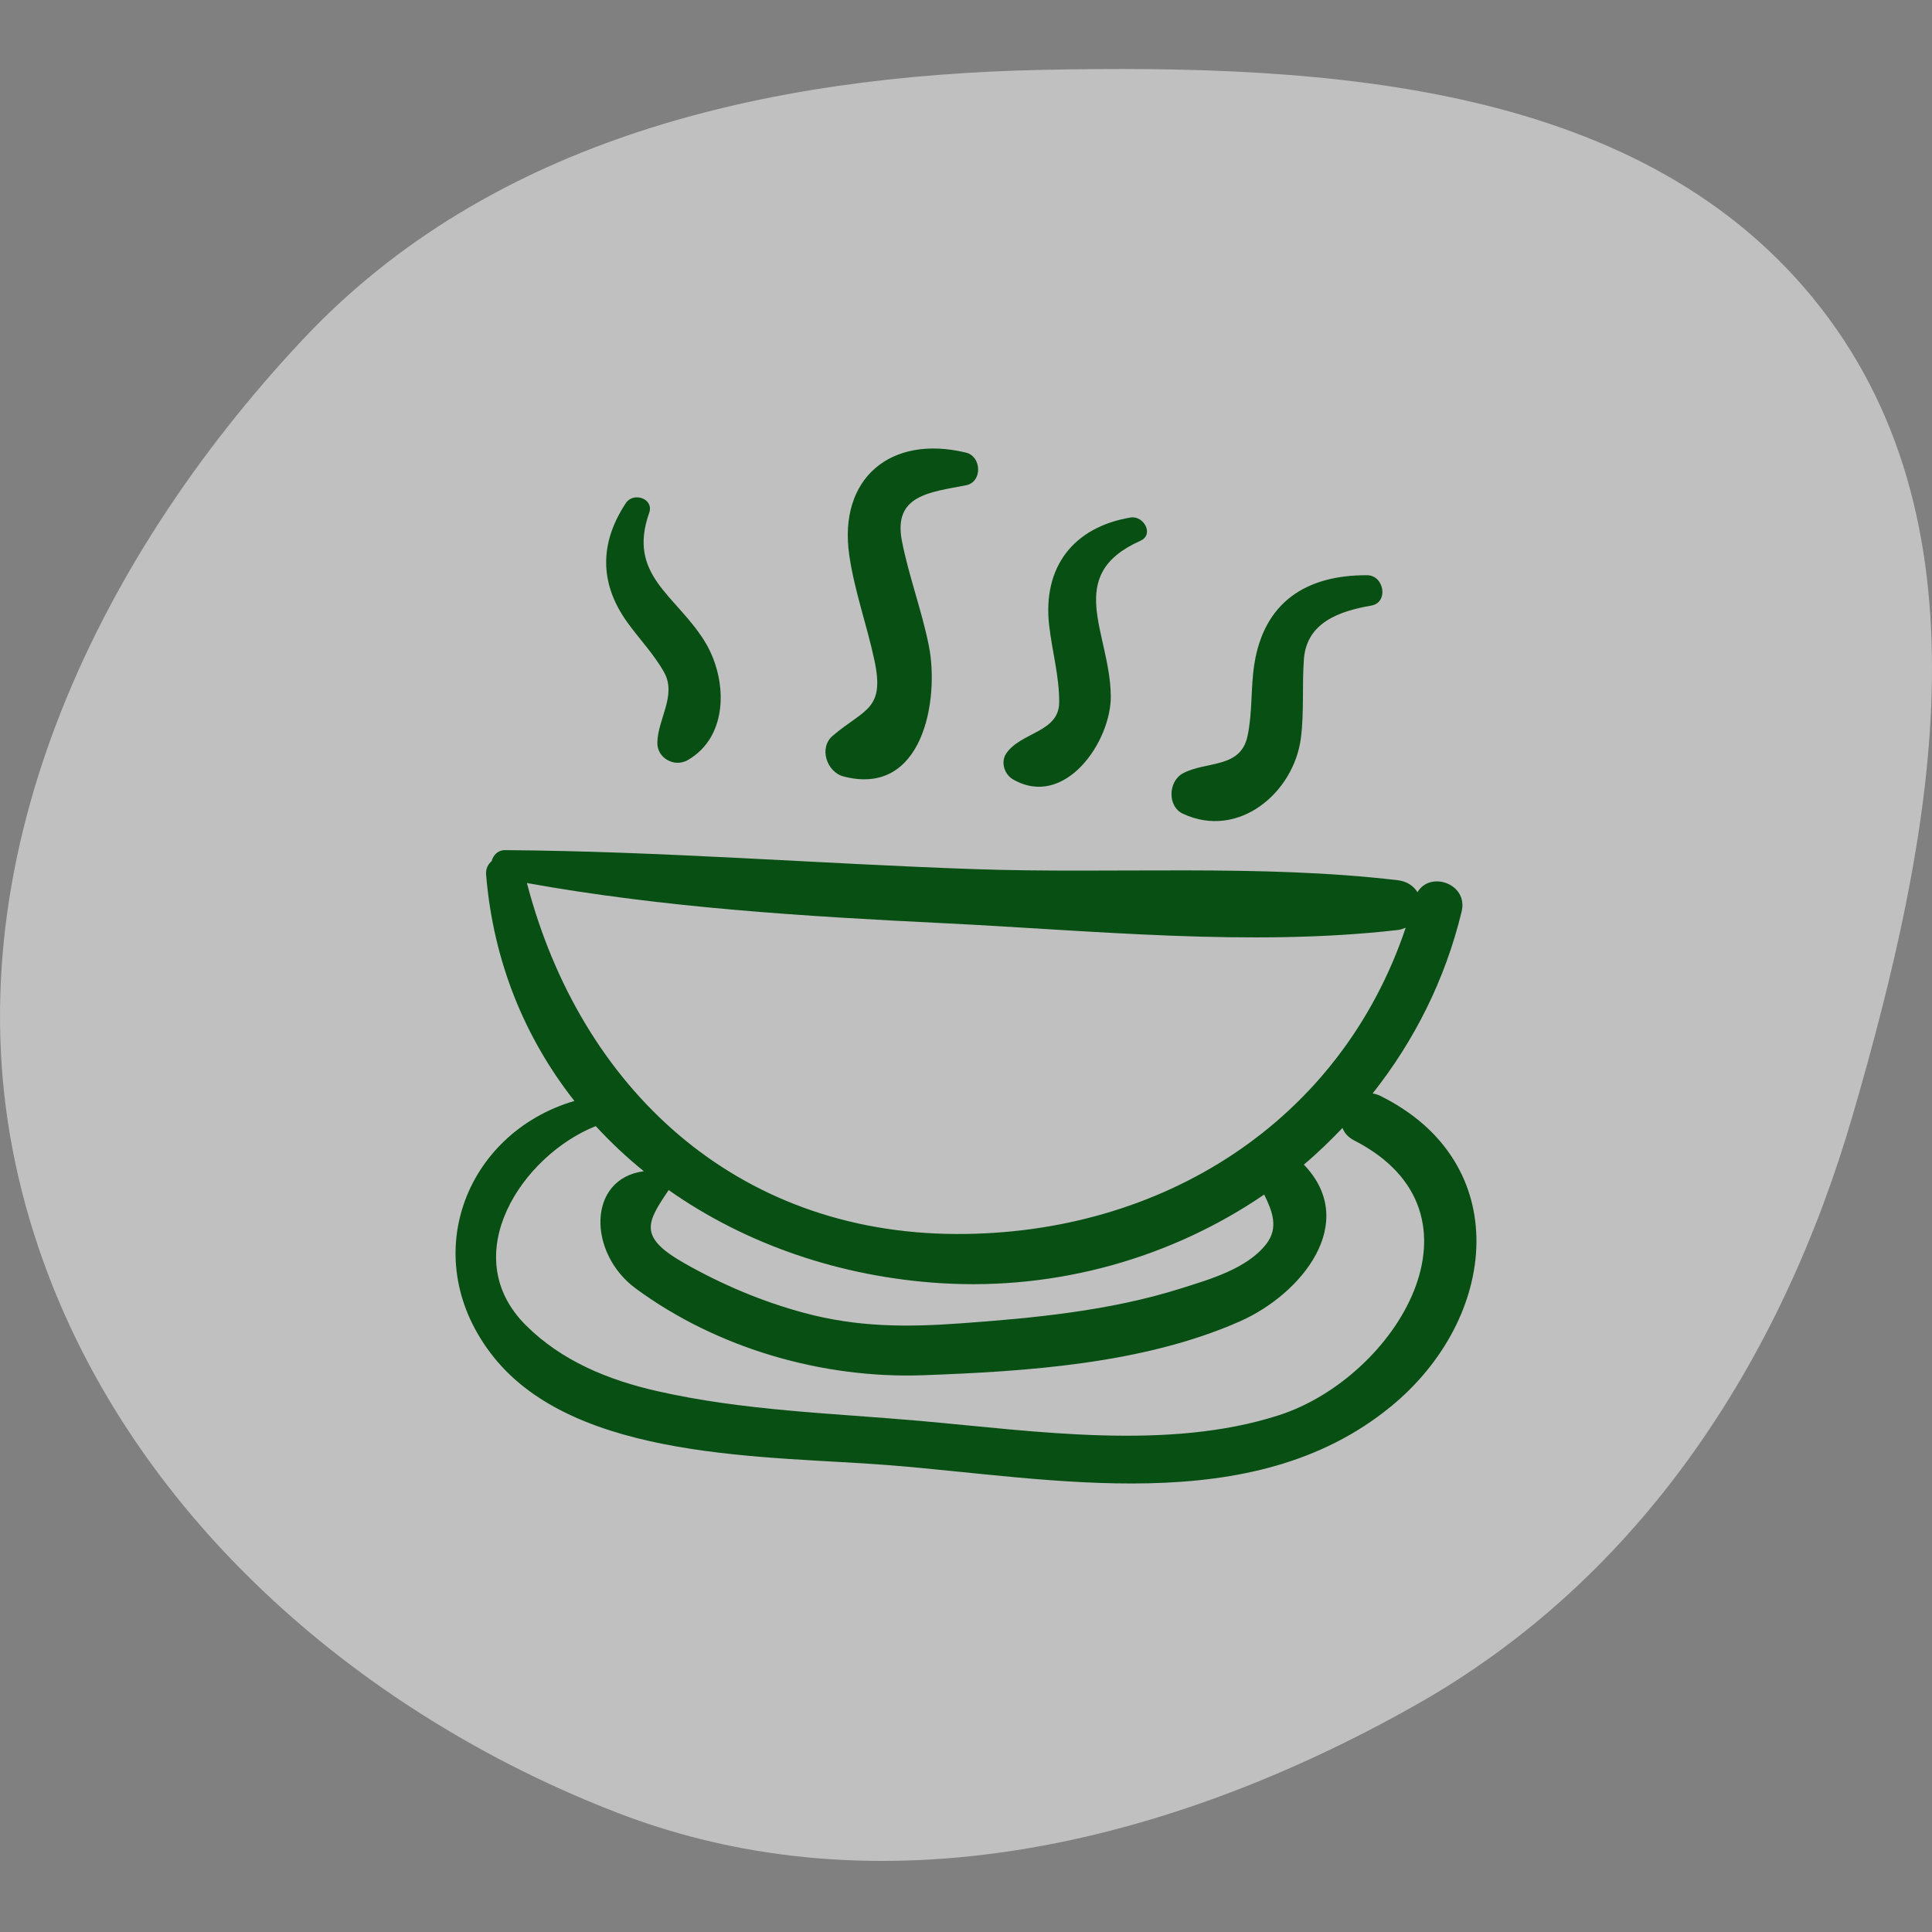 <svg width="112" height="112" viewBox="0 0 112 112" fill="none" xmlns="http://www.w3.org/2000/svg">
<rect x="0" y="0" width="112" height="112" fill="#808080" stroke="none"/>
<path opacity="0.5" fill-rule="evenodd" clip-rule="evenodd" d="M60.424 4.05C76.978 3.709 95.419 4.787 105.571 17.868C115.627 30.824 111.989 48.847 107.419 64.598C103.256 78.945 95.084 91.489 82.078 98.837C67.808 106.899 51.051 110.988 35.764 105.079C18.985 98.594 4.647 85.052 0.895 67.459C-2.806 50.105 5.407 32.619 17.552 19.683C28.506 8.015 44.424 4.38 60.424 4.05Z" fill="white"/>
<g clip-path="url(#clip0_191_187)">
<path d="M80.013 63.527C79.864 63.453 79.718 63.413 79.573 63.387C81.971 60.358 83.774 56.812 84.732 52.845C85.124 51.223 82.901 50.47 82.174 51.722C81.951 51.371 81.581 51.092 81.021 51.026C72.997 50.084 64.588 50.664 56.502 50.385C47.435 50.071 38.346 49.346 29.276 49.283C28.858 49.28 28.591 49.58 28.499 49.924C28.29 50.105 28.152 50.362 28.18 50.706C28.6 55.801 30.462 60.219 33.298 63.823C26.927 65.695 24.096 73.024 28.629 78.684C33.445 84.698 44.545 84.391 51.427 84.929C60.999 85.678 72.575 88.134 80.628 81.54C86.881 76.42 87.814 67.38 80.013 63.527ZM54.677 53.517C63.267 53.937 72.464 54.897 81.022 53.914C81.2 53.894 81.346 53.836 81.49 53.779C77.709 65.039 67.351 71.573 55.443 71.536C42.635 71.496 33.648 63.048 30.545 51.19C38.479 52.62 46.647 53.125 54.677 53.517ZM73.407 72.117C72.284 73.563 70.085 74.178 68.432 74.7C64.326 75.995 59.921 76.412 55.647 76.719C52.509 76.944 49.705 76.936 46.635 76.114C44.196 75.461 41.855 74.47 39.663 73.224C36.991 71.704 37.482 70.883 38.764 68.989C43.24 72.142 48.745 74.026 54.529 74.387C61.327 74.812 67.931 72.906 73.286 69.25C73.754 70.199 74.14 71.173 73.407 72.117ZM74.163 82.034C67.73 84.123 59.994 82.963 53.391 82.376C48.257 81.921 43.119 81.788 38.072 80.639C35.256 79.998 32.551 78.889 30.485 76.828C26.413 72.767 30.27 66.981 34.536 65.281C35.398 66.218 36.329 67.092 37.322 67.897C34.035 68.331 34.066 72.644 36.856 74.697C41.578 78.171 47.7 79.934 53.52 79.723C59.54 79.504 66.309 79.064 71.882 76.599C75.463 75.015 78.814 70.871 75.586 67.513C76.375 66.851 77.113 66.133 77.826 65.389C77.932 65.671 78.144 65.927 78.502 66.111C86.763 70.341 80.921 79.84 74.163 82.034Z" fill="#084F13"/>
<path d="M55.998 26.238C51.627 25.181 48.582 27.732 49.235 32.2C49.537 34.269 50.26 36.251 50.694 38.292C51.302 41.162 50.121 41.084 48.272 42.654C47.451 43.351 47.928 44.754 48.894 45.009C53.496 46.223 54.474 40.574 53.844 37.424C53.435 35.375 52.685 33.412 52.285 31.359C51.769 28.708 53.88 28.541 55.998 28.133C56.965 27.947 56.913 26.459 55.998 26.238Z" fill="#084F13"/>
<path d="M40.836 37.154C39.166 34.482 36.358 33.346 37.633 29.734C37.925 28.906 36.724 28.497 36.282 29.164C34.763 31.456 34.736 33.79 36.341 36.042C37.048 37.036 37.902 37.905 38.499 38.975C39.243 40.309 38.124 41.694 38.107 43.061C38.095 43.955 39.102 44.501 39.861 44.068C42.301 42.674 42.165 39.283 40.836 37.154Z" fill="#084F13"/>
<path d="M65.537 30.001C62.222 30.559 60.444 32.874 60.818 36.231C60.986 37.733 61.414 39.205 61.402 40.723C61.388 42.472 59.16 42.436 58.327 43.689C57.999 44.182 58.227 44.892 58.717 45.176C61.724 46.925 64.424 42.985 64.394 40.342C64.352 36.678 61.64 33.346 66.107 31.352C66.929 30.984 66.298 29.872 65.537 30.001Z" fill="#084F13"/>
<path d="M79.258 33.346C75.706 33.328 73.266 34.923 72.711 38.531C72.499 39.904 72.613 41.312 72.32 42.672C71.911 44.572 69.951 44.1 68.577 44.83C67.728 45.282 67.655 46.744 68.577 47.174C71.812 48.681 75.019 45.939 75.417 42.765C75.606 41.257 75.478 39.734 75.588 38.221C75.744 36.082 77.65 35.427 79.496 35.106C80.515 34.928 80.241 33.351 79.258 33.346Z" fill="#084F13"/>
</g>
<defs>
<clipPath id="clip0_191_187">
<rect width="60" height="60" fill="white" transform="translate(26 26)"/>
</clipPath>
</defs>
</svg>
